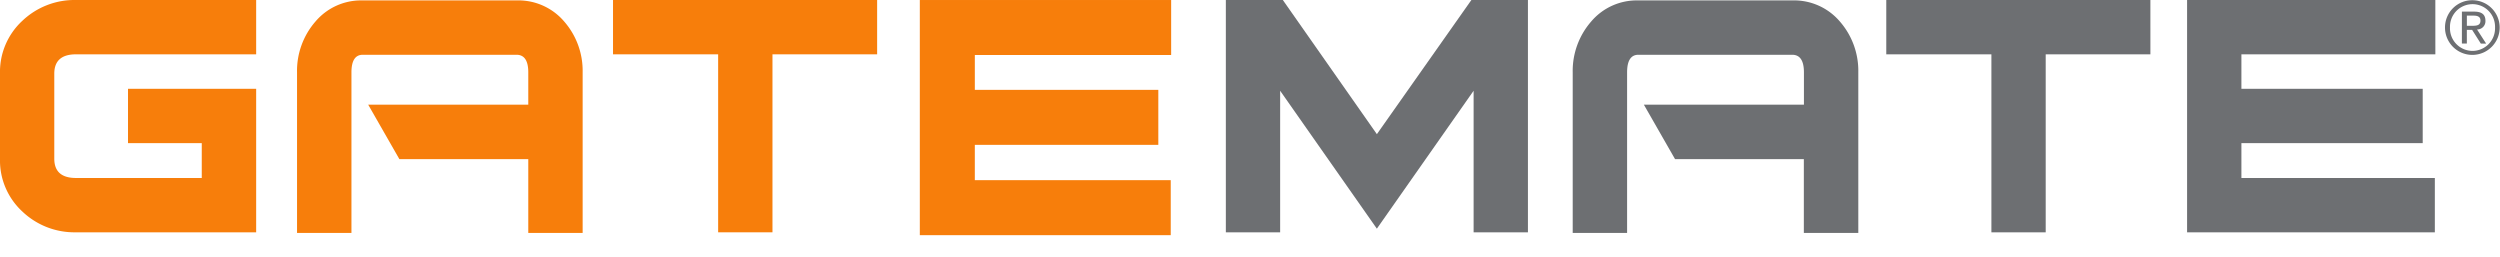 <svg xmlns="http://www.w3.org/2000/svg" xmlns:xlink="http://www.w3.org/1999/xlink" width="197.376" height="20.258" viewBox="0 0 197.376 20.258">
  <defs>
    <clipPath id="clip-path">
      <rect id="Rectangle_3272" data-name="Rectangle 3272" width="197.376" height="20.258" fill="none"/>
    </clipPath>
  </defs>
  <g id="Group_7189" data-name="Group 7189" transform="translate(-881.649 -1204.196)">
    <g id="Group_7188" data-name="Group 7188" transform="translate(881.649 1197.196)">
      <g id="Group_7187" data-name="Group 7187" transform="translate(0 7)" clip-path="url(#clip-path)">
        <path id="Path_4456" data-name="Path 4456" d="M38.159,18.381H33.867V12.554H23.691l-2.462-4.3H33.867V5.7c0-.924-.312-1.387-.928-1.387H20.8q-.892,0-.894,1.387V18.381H15.61V5.69A5.925,5.925,0,0,1,17.055,1.7,4.722,4.722,0,0,1,20.793.022H32.94A4.749,4.749,0,0,1,36.713,1.7,5.918,5.918,0,0,1,38.159,5.69Z" transform="translate(7.841 0.011)" fill="#f77e0b"/>
        <path id="Path_4457" data-name="Path 4457" d="M68.183,4.341h-15.5V7.093H67.17v4.342H52.682v2.788H68.15v4.343H48.34V0H68.183Z" transform="translate(24.28 0.001)" fill="#f77e0b"/>
        <path id="Path_4458" data-name="Path 4458" d="M53.068,4.289H44.805V18.341H40.516V4.289h-8.3V0H53.068Z" transform="translate(16.182 0)" fill="#f77e0b"/>
        <path id="Path_4459" data-name="Path 4459" d="M20.224,18.34H6A5.961,5.961,0,0,1,1.75,16.685,5.48,5.48,0,0,1,0,12.534V5.805A5.484,5.484,0,0,1,1.75,1.655,5.971,5.971,0,0,1,6,0H20.224V4.288H6c-1.142,0-1.714.512-1.714,1.528v6.709q0,1.526,1.714,1.526h9.929V11.3H10.106V7.009H20.224Z" transform="translate(0 0.001)" fill="#f77e0b"/>
        <path id="Path_4460" data-name="Path 4460" d="M105.2,18.381h-4.3V12.554H90.733l-2.462-4.3h12.636V5.7q0-1.386-.927-1.387H87.838c-.593,0-.892.463-.892,1.387V18.381H82.652V5.69A5.925,5.925,0,0,1,84.1,1.7,4.716,4.716,0,0,1,87.833.022H99.982A4.751,4.751,0,0,1,103.755,1.7,5.918,5.918,0,0,1,105.2,5.69Z" transform="translate(41.514 0.011)" fill="#6d6f72"/>
        <path id="Path_4461" data-name="Path 4461" d="M88.273,18.34H83.984V7.164L76.346,18.053,68.71,7.164V18.34H64.423V0h4.5l7.424,10.591L83.808,0h4.465Z" transform="translate(32.358 0.001)" fill="#6d6f72"/>
        <path id="Path_4462" data-name="Path 4462" d="M119.983,4.289h-8.266V18.341H107.43V4.289h-8.3V0h20.852Z" transform="translate(49.792 0)" fill="#6d6f72"/>
        <path id="Path_4463" data-name="Path 4463" d="M134.541,4.289H119.228V7.01h14.314V11.3H119.228v2.755H134.5v4.289H114.939V0h19.6Z" transform="translate(57.732 0)" fill="#6d6f72"/>
        <path id="Path_4464" data-name="Path 4464" d="M130.671.012a2.158,2.158,0,1,1-2.177,2.148A2.147,2.147,0,0,1,130.671.012m0,4a1.782,1.782,0,0,0,1.773-1.851,1.779,1.779,0,1,0-3.556,0,1.782,1.782,0,0,0,1.783,1.851m-.843-3.1h.976c.6,0,.882.237.882.721a.649.649,0,0,1-.663.687l.718,1.115h-.419l-.688-1.085h-.415V3.43h-.392Zm.392,1.119h.41c.347,0,.664-.02.664-.416,0-.335-.288-.388-.554-.388h-.52Z" transform="translate(64.54 0.006)" fill="#6d6f72"/>
      </g>
    </g>
  </g>
</svg>
